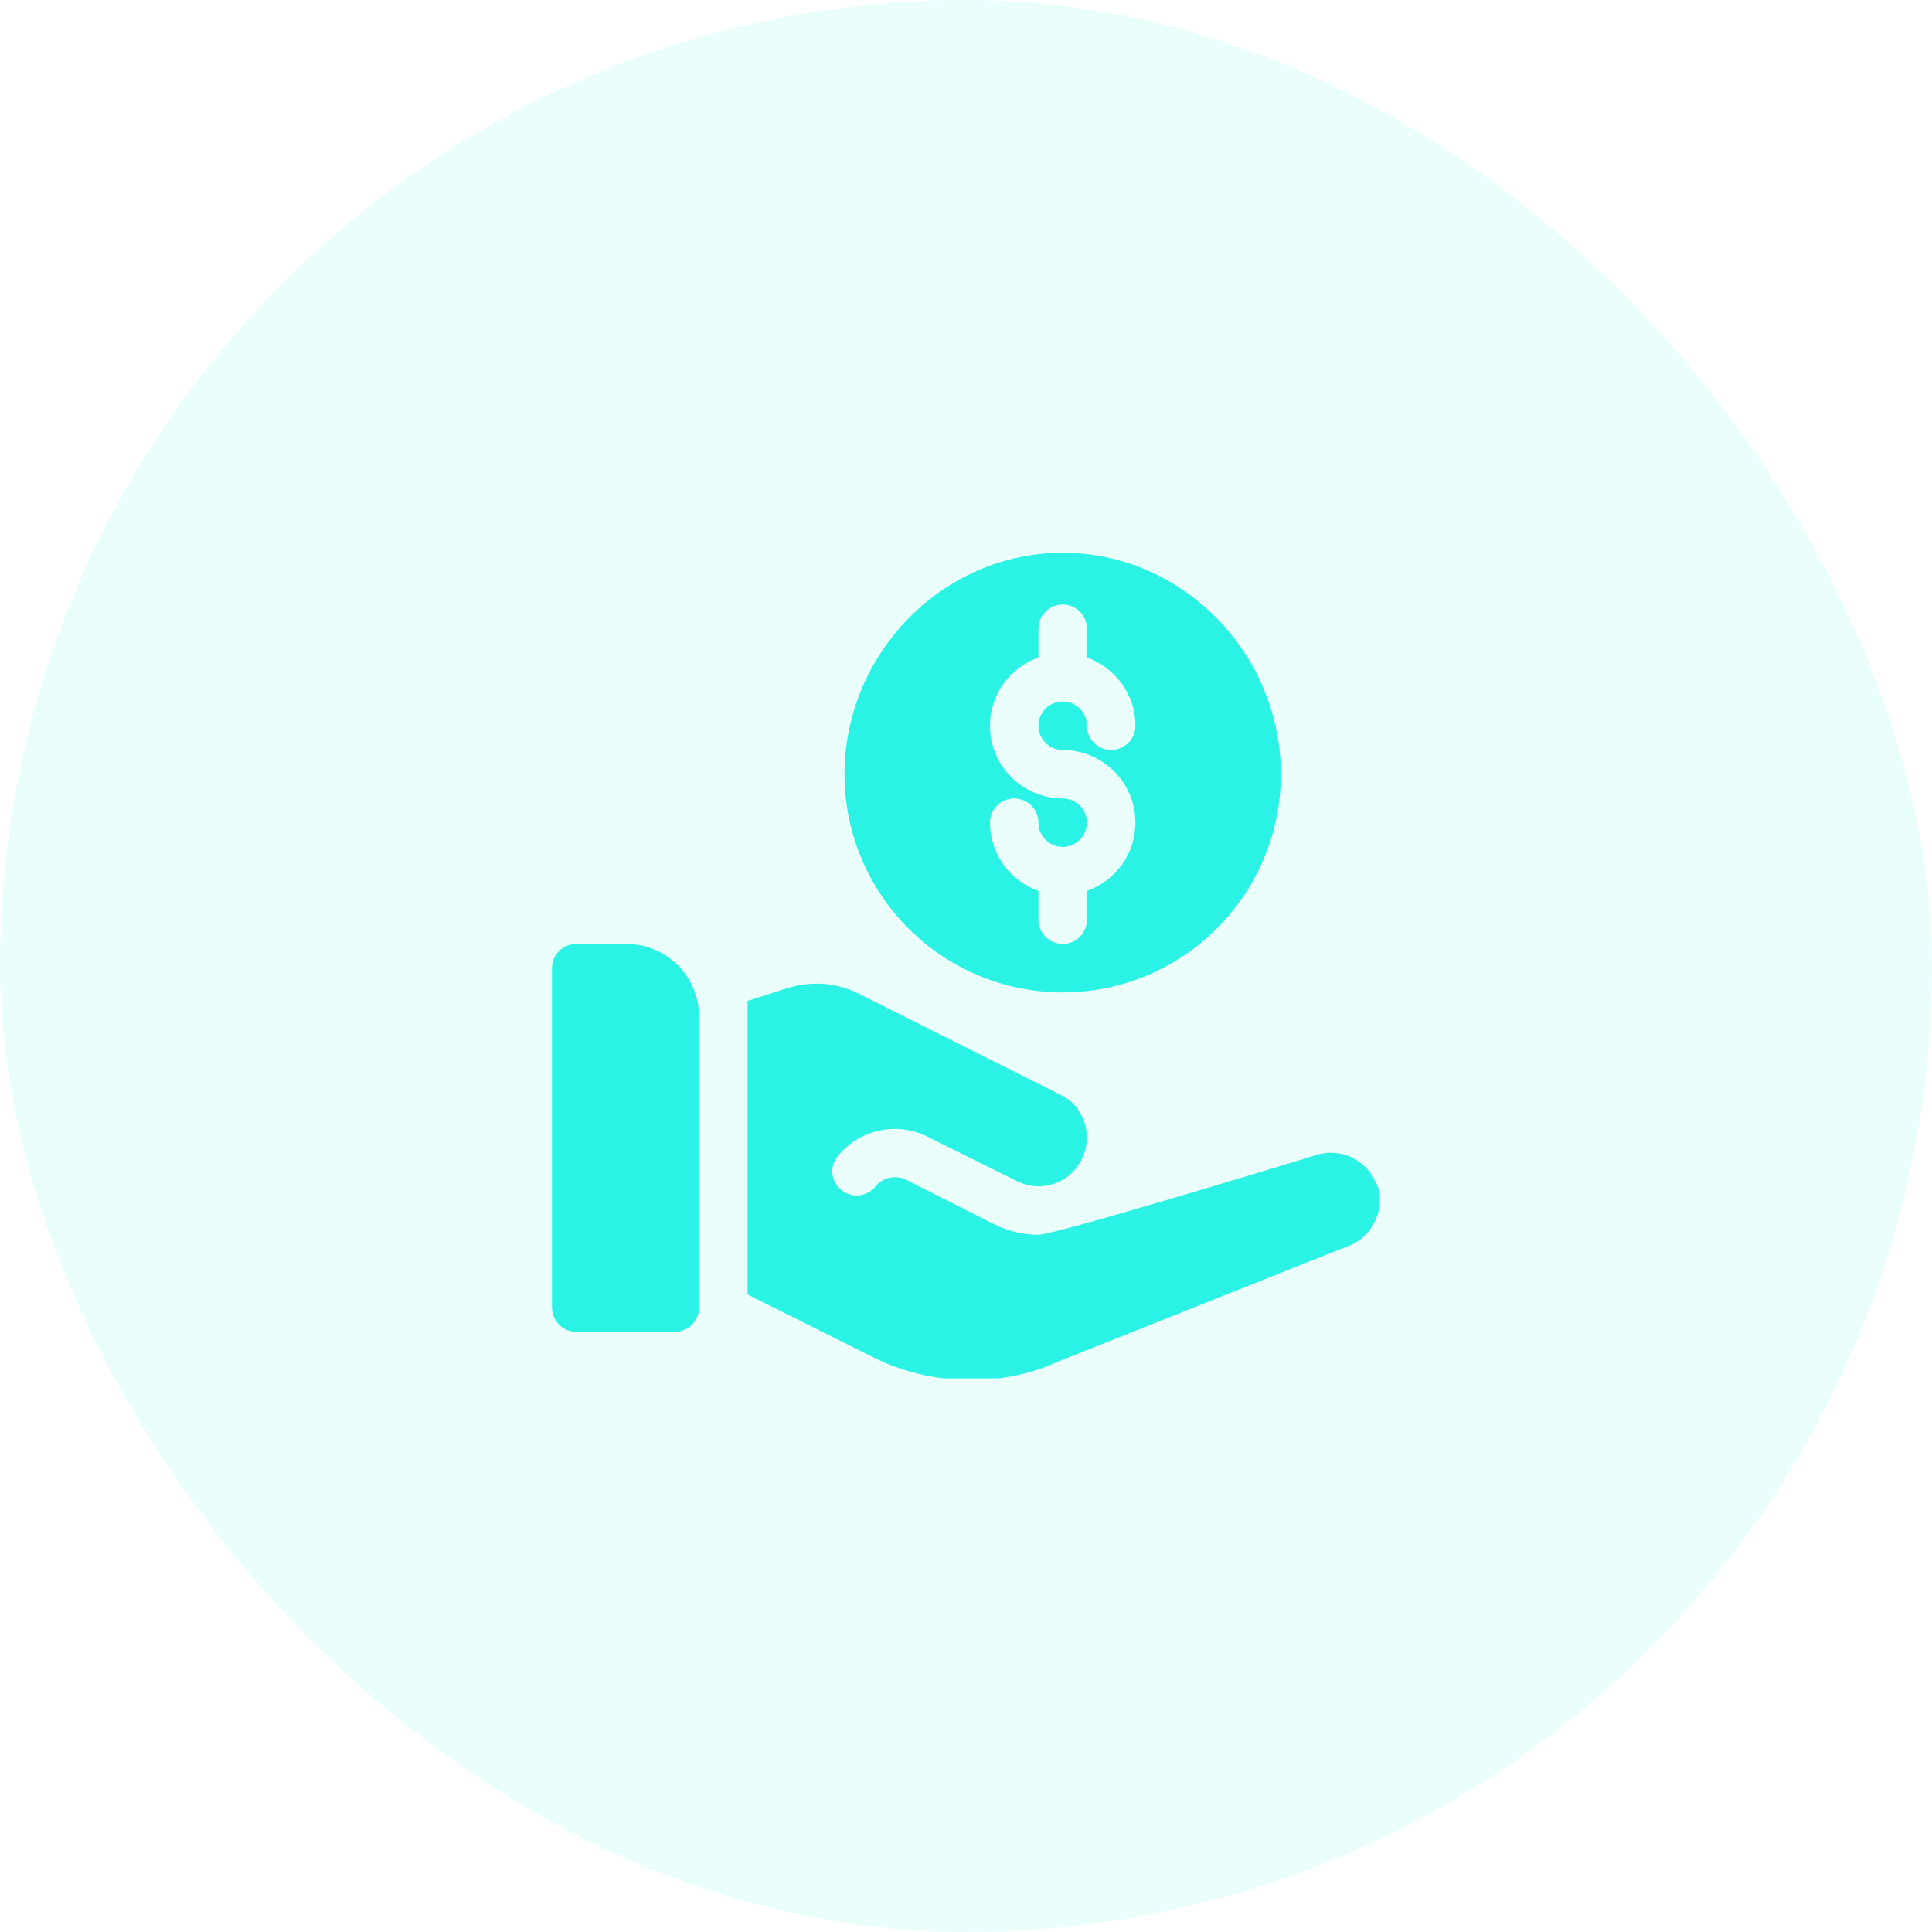 <svg xmlns="http://www.w3.org/2000/svg" width="56" height="56" viewBox="0 0 56 56" fill="none"><rect opacity="0.1" width="56" height="56" rx="28" fill="#2AF3E5"></rect><g clip-path="url(#clip0_6_21249)"><path d="M30.803 28.765C34.29 28.765 37.127 25.928 37.127 22.441C37.127 18.954 34.29 16.023 30.803 16.023C27.315 16.023 24.479 18.954 24.479 22.441C24.479 25.928 27.315 28.765 30.803 28.765ZM30.803 23.144C29.64 23.144 28.695 22.198 28.695 21.036C28.695 20.121 29.284 19.348 30.1 19.057V18.225C30.1 17.837 30.414 17.522 30.803 17.522C31.191 17.522 31.505 17.837 31.505 18.225V19.057C32.321 19.348 32.911 20.121 32.911 21.036C32.911 21.424 32.596 21.738 32.208 21.738C31.82 21.738 31.505 21.424 31.505 21.036C31.505 20.648 31.19 20.333 30.803 20.333C30.415 20.333 30.1 20.648 30.1 21.036C30.1 21.423 30.415 21.738 30.803 21.738C31.965 21.738 32.911 22.684 32.911 23.846C32.911 24.761 32.321 25.534 31.505 25.825V26.657C31.505 27.045 31.191 27.36 30.803 27.36C30.414 27.36 30.1 27.045 30.1 26.657V25.825C29.284 25.534 28.695 24.761 28.695 23.846C28.695 23.458 29.009 23.144 29.397 23.144C29.786 23.144 30.1 23.458 30.1 23.846C30.1 24.234 30.415 24.549 30.803 24.549C31.19 24.549 31.505 24.234 31.505 23.846C31.505 23.459 31.19 23.144 30.803 23.144Z" fill="#2AF3E5"></path><path d="M16.703 38.602H19.56C19.948 38.602 20.263 38.288 20.263 37.9V29.468C20.263 28.303 19.319 27.36 18.155 27.36H16.703C16.315 27.36 16 27.674 16 28.062V37.9C16 38.288 16.315 38.602 16.703 38.602Z" fill="#2AF3E5"></path><path d="M38.129 33.487C38.129 33.487 30.606 35.791 30.1 35.791C29.678 35.791 29.243 35.693 28.835 35.496L26.249 34.189C25.94 34.049 25.589 34.133 25.378 34.386C25.139 34.695 24.689 34.737 24.395 34.499C24.085 34.26 24.029 33.824 24.282 33.515C24.9 32.742 25.982 32.503 26.868 32.939C26.701 32.856 29.327 34.161 29.468 34.231C30.187 34.591 31.01 34.295 31.351 33.613C31.708 32.898 31.407 32.039 30.732 31.73C31.109 31.919 25.045 28.88 24.9 28.807C24.276 28.495 23.6 28.423 22.877 28.624L21.668 29.012V37.522L25.294 39.333C26.98 40.19 29.046 40.204 30.62 39.487C30.76 39.431 39.141 36.087 39.155 36.087C39.928 35.749 40.181 34.78 39.872 34.26C39.59 33.613 38.846 33.248 38.129 33.487Z" fill="#2AF3E5"></path></g><defs><clipPath id="clip0_6_21249"><rect width="24" height="23.953" fill="white" transform="translate(16 16)"></rect></clipPath></defs></svg>